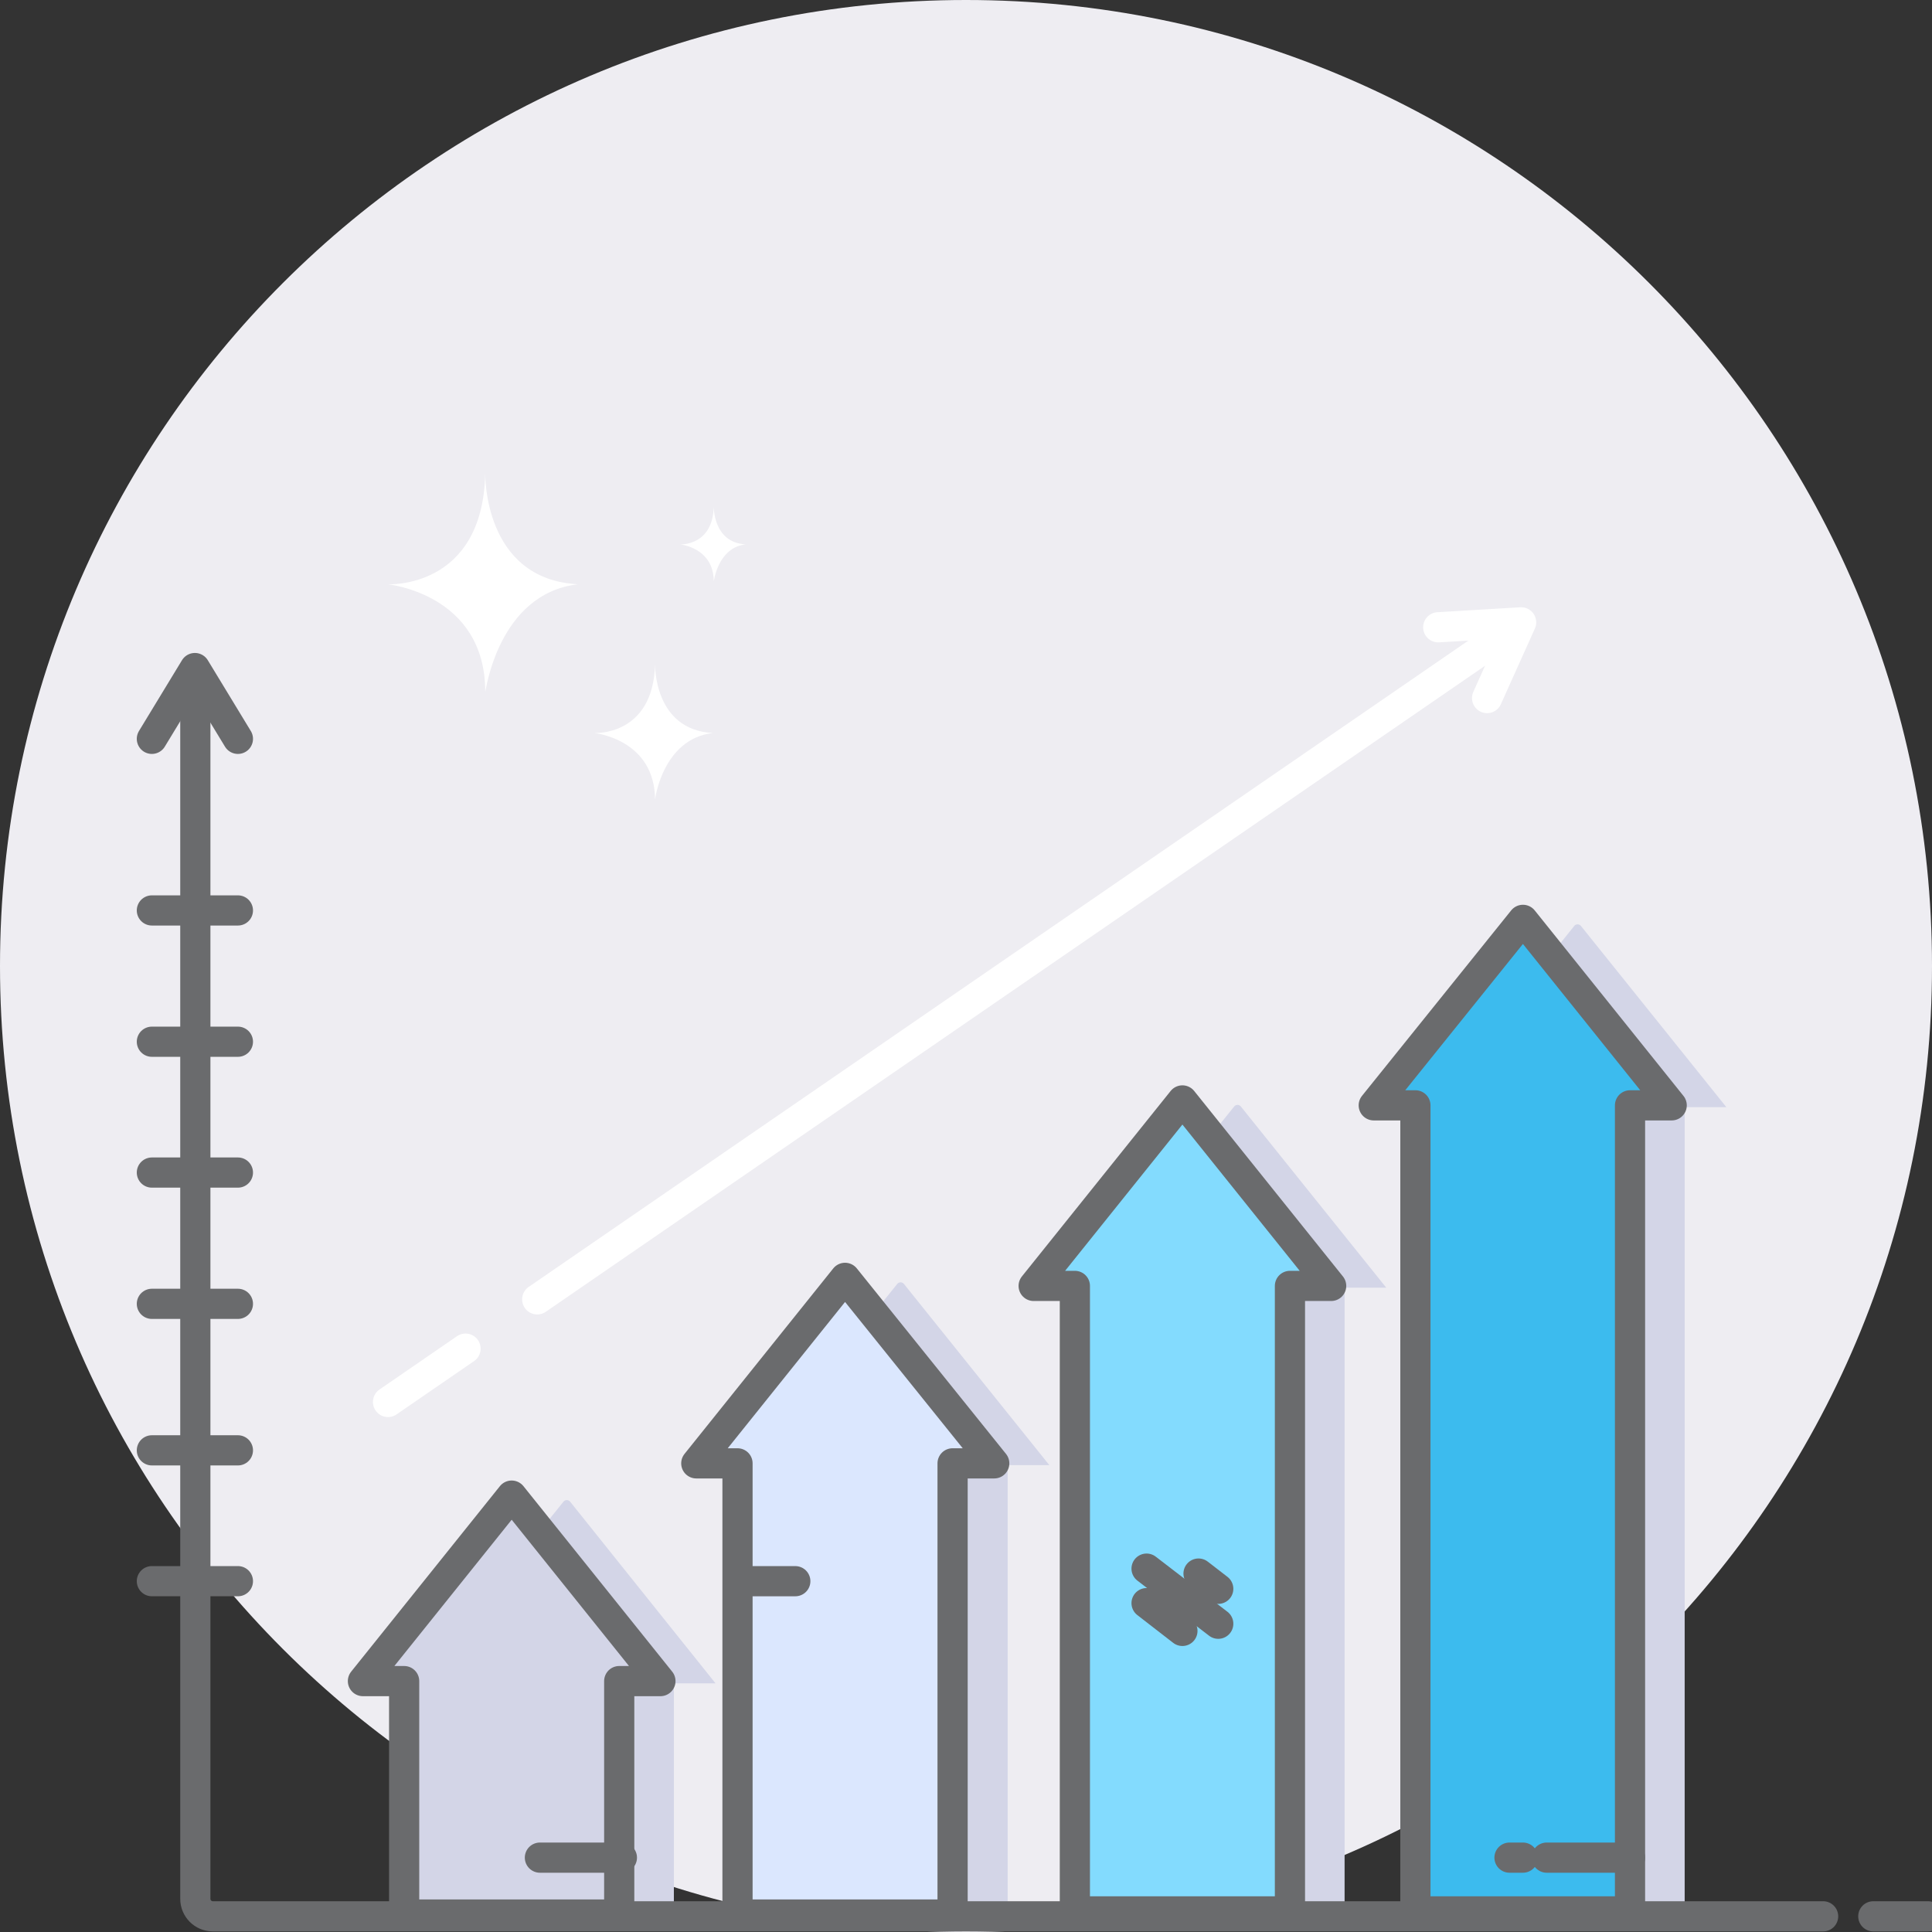 <svg width="128" height="128" viewBox="0 0 128 128" fill="none" xmlns="http://www.w3.org/2000/svg">
<rect x="0" y="0" width="128" height="128" fill="#333333" stroke="none"/>
<g clip-path="url(#clip0_217_6867)">
<path d="M64 128C99.346 128 128 99.346 128 64C128 28.654 99.346 9.15527e-05 64 9.15527e-05C28.654 9.15527e-05 0 28.654 0 64C0 99.346 28.654 128 64 128Z" fill="#EEEDF2"/>
<path d="M47.23 48.564C43.282 48.356 43.4 43.993 43.4 43.993C43.282 48.802 39.363 48.564 39.363 48.564C39.363 48.564 43.4 48.95 43.4 53.017C43.371 53.047 43.875 48.95 47.23 48.564Z" fill="white"/>
<path d="M49.396 36.067C47.23 35.948 47.289 33.544 47.289 33.544C47.23 36.186 45.062 36.067 45.062 36.067C45.062 36.067 47.289 36.275 47.289 38.531C47.289 38.531 47.556 36.275 49.396 36.067Z" fill="white"/>
<path d="M38.294 38.709C32.001 38.382 32.149 31.377 32.149 31.377C31.971 39.065 25.678 38.709 25.678 38.709C25.678 38.709 32.149 39.332 32.149 45.833C32.179 45.863 32.98 39.332 38.294 38.709Z" fill="white"/>
<path d="M72.103 85.314H74.864V126.783H89.083V85.314H91.844L82.196 73.292C82.078 73.173 81.899 73.173 81.781 73.292L72.103 85.314Z" fill="#D3D5E7"/>
<path d="M68.482 85.195H71.213V126.635H85.462V85.195H88.193L78.338 72.906L68.482 85.195Z" fill="#83DBFE" stroke="#6A6B6D" stroke-width="2" stroke-miterlimit="10" stroke-linejoin="round"/>
<path d="M75.963 106.212L78.338 108.052" stroke="#6A6B6D" stroke-width="2" stroke-miterlimit="10" stroke-linecap="round"/>
<path d="M75.963 103.926L80.712 107.577" stroke="#6A6B6D" stroke-width="2" stroke-miterlimit="10" stroke-linecap="round"/>
<path d="M79.406 104.253L80.712 105.262" stroke="#6A6B6D" stroke-width="2" stroke-miterlimit="10" stroke-linecap="round"/>
<path d="M27.666 111.526H30.427V126.991H44.646V111.526H47.406L37.759 99.474C37.64 99.355 37.462 99.355 37.343 99.474L27.666 111.526Z" fill="#D3D5E7"/>
<path d="M24.045 111.377H26.776V126.843H41.025V111.377H43.755L33.9 99.088L24.045 111.377Z" fill="#D3D5E7" stroke="#6A6B6D" stroke-width="2" stroke-miterlimit="10" stroke-linejoin="round"/>
<path d="M35.77 123.073H41.202" stroke="#6A6B6D" stroke-width="2" stroke-miterlimit="10" stroke-linecap="round"/>
<path d="M94.664 73.351H97.395V126.784H111.614V73.351H114.375L104.727 61.329C104.608 61.21 104.43 61.21 104.312 61.329L94.664 73.351Z" fill="#D3D5E7"/>
<path d="M91.014 73.232H93.774V126.635H107.993V73.232H110.754L100.899 60.943L91.014 73.232Z" fill="#3CBBEE" stroke="#6A6B6D" stroke-width="2" stroke-miterlimit="10" stroke-linejoin="round"/>
<path d="M102.473 123.073H107.994" stroke="#6A6B6D" stroke-width="2" stroke-miterlimit="10" stroke-linecap="round"/>
<path d="M100.008 123.073H100.898" stroke="#6A6B6D" stroke-width="2" stroke-miterlimit="10" stroke-linecap="round"/>
<path d="M49.781 97.069H52.542V126.991H66.761V97.069H69.522L59.874 85.047C59.755 84.928 59.577 84.928 59.458 85.047L49.781 97.069Z" fill="#D3D5E7"/>
<path d="M46.131 96.951H48.862V126.843H63.111V96.951H65.871L55.986 84.661L46.131 96.951Z" fill="#DBE7FE" stroke="#6A6B6D" stroke-width="2" stroke-miterlimit="10" stroke-linejoin="round"/>
<path d="M49.158 104.758H52.691" stroke="#6A6B6D" stroke-width="2" stroke-miterlimit="10" stroke-linecap="round"/>
<path d="M30.843 89.351L25.707 92.884" stroke="white" stroke-width="2" stroke-miterlimit="10" stroke-linecap="round" stroke-linejoin="round"/>
<path d="M99.77 41.945L35.592 86.086" stroke="white" stroke-width="2" stroke-miterlimit="10" stroke-linecap="round" stroke-linejoin="round"/>
<path d="M95.287 41.559L100.779 41.232L98.523 46.249" stroke="white" stroke-width="2" stroke-miterlimit="10" stroke-linecap="round" stroke-linejoin="round"/>
<path d="M120.786 126.961H14.099C13.446 126.961 12.941 126.427 12.941 125.804V46.605" stroke="#6A6B6D" stroke-width="2" stroke-miterlimit="10" stroke-linecap="round" stroke-linejoin="round"/>
<path d="M127.733 126.961H124.111" stroke="#6A6B6D" stroke-width="2" stroke-miterlimit="10" stroke-linecap="round" stroke-linejoin="round"/>
<path d="M15.762 48.95L12.912 44.26L10.062 48.95" stroke="#6A6B6D" stroke-width="2" stroke-miterlimit="10" stroke-linecap="round" stroke-linejoin="round"/>
<path d="M10.062 60.319H15.762" stroke="#6A6B6D" stroke-width="2" stroke-miterlimit="10" stroke-linecap="round" stroke-linejoin="round"/>
<path d="M10.062 69.017H15.762" stroke="#6A6B6D" stroke-width="2" stroke-miterlimit="10" stroke-linecap="round" stroke-linejoin="round"/>
<path d="M10.062 77.685H15.762" stroke="#6A6B6D" stroke-width="2" stroke-miterlimit="10" stroke-linecap="round" stroke-linejoin="round"/>
<path d="M10.062 86.382H15.762" stroke="#6A6B6D" stroke-width="2" stroke-miterlimit="10" stroke-linecap="round" stroke-linejoin="round"/>
<path d="M10.062 96.089H15.762" stroke="#6A6B6D" stroke-width="2" stroke-miterlimit="10" stroke-linecap="round" stroke-linejoin="round"/>
<path d="M10.062 104.757H15.762" stroke="#6A6B6D" stroke-width="2" stroke-miterlimit="10" stroke-linecap="round" stroke-linejoin="round"/>
</g>
<defs>
<clipPath id="clip0_217_6867">
<rect width="128" height="128" fill="white"/>
</clipPath>
</defs>
</svg>
